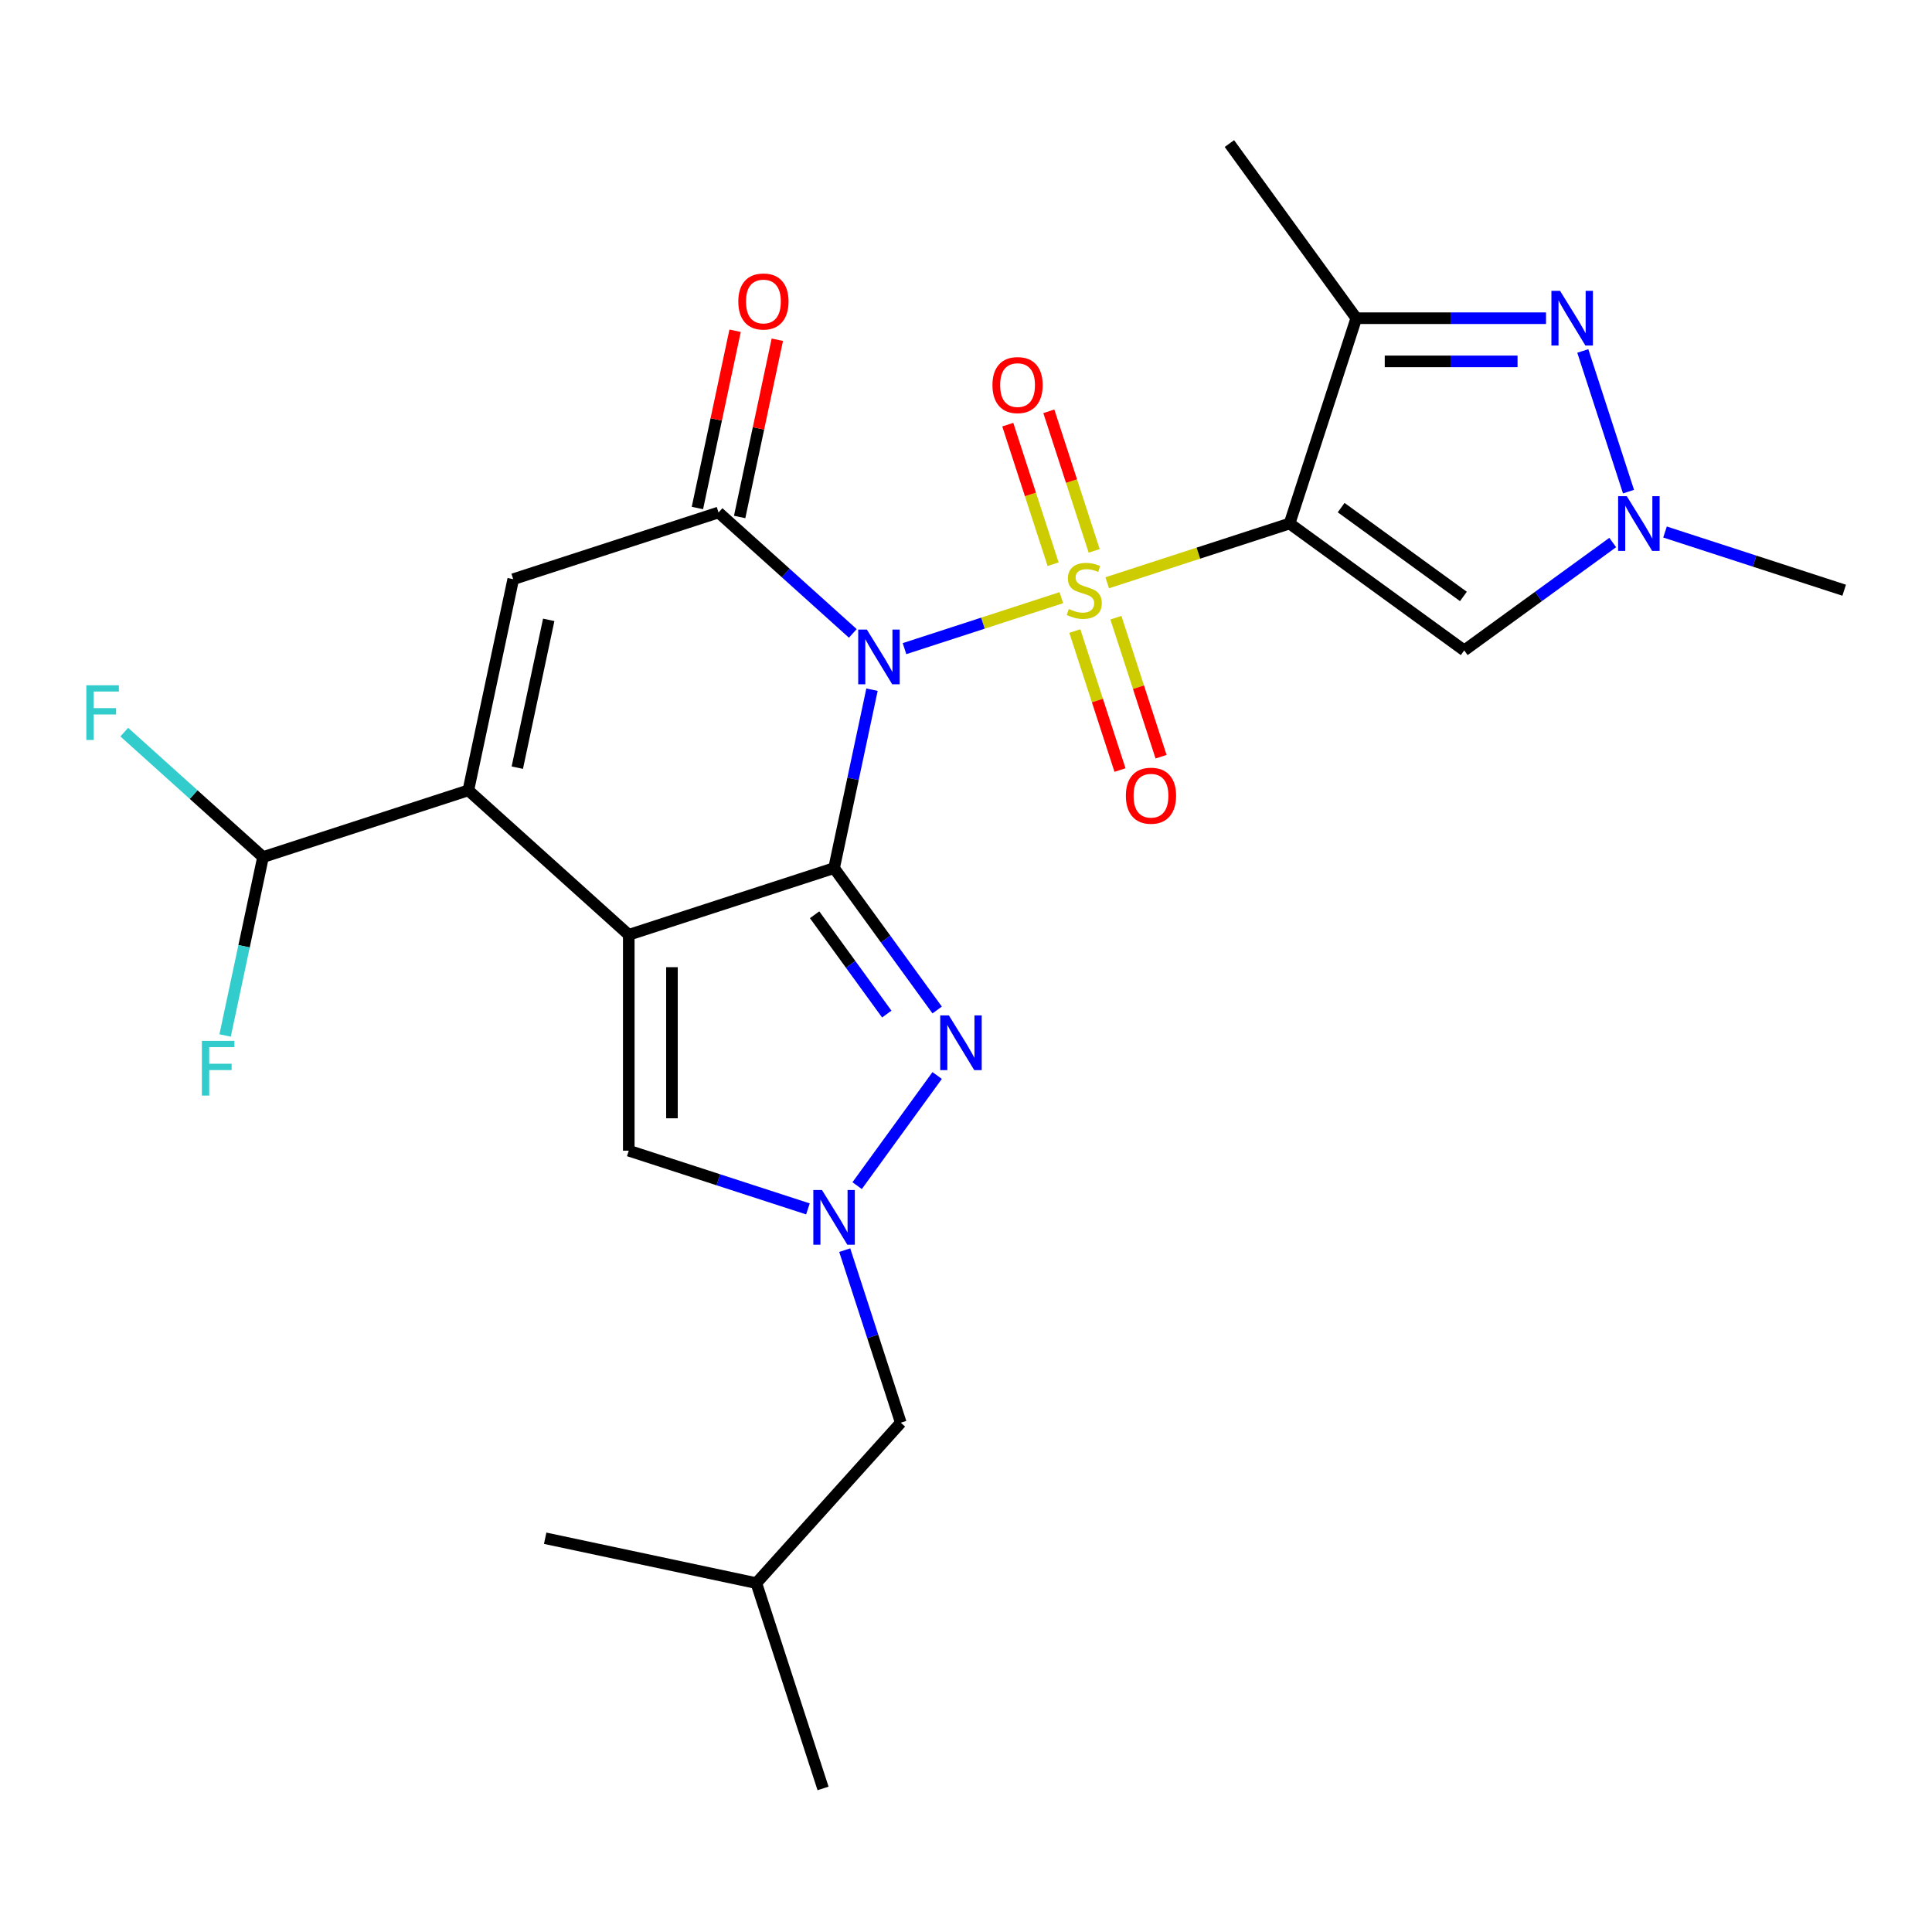 <?xml version='1.0' encoding='iso-8859-1'?>
<svg version='1.1' baseProfile='full'
              xmlns='http://www.w3.org/2000/svg'
                      xmlns:rdkit='http://www.rdkit.org/xml'
                      xmlns:xlink='http://www.w3.org/1999/xlink'
                  xml:space='preserve'
width='1000px' height='1000px' viewBox='0 0 1000 1000'>
<!-- END OF HEADER -->
<rect style='opacity:1.0;fill:#FFFFFF;stroke:none' width='1000' height='1000' x='0' y='0'> </rect>
<path class='bond-0' d='M 549.343,309.36 L 508.756,322.547' style='fill:none;fill-rule:evenodd;stroke:#CCCC00;stroke-width:6px;stroke-linecap:butt;stroke-linejoin:miter;stroke-opacity:1' />
<path class='bond-0' d='M 508.756,322.547 L 468.17,335.735' style='fill:none;fill-rule:evenodd;stroke:#0000FF;stroke-width:6px;stroke-linecap:butt;stroke-linejoin:miter;stroke-opacity:1' />
<path class='bond-3' d='M 573.09,301.644 L 620.287,286.309' style='fill:none;fill-rule:evenodd;stroke:#CCCC00;stroke-width:6px;stroke-linecap:butt;stroke-linejoin:miter;stroke-opacity:1' />
<path class='bond-3' d='M 620.287,286.309 L 667.484,270.974' style='fill:none;fill-rule:evenodd;stroke:#000000;stroke-width:6px;stroke-linecap:butt;stroke-linejoin:miter;stroke-opacity:1' />
<path class='bond-14' d='M 566.348,285.136 L 554.611,249.013' style='fill:none;fill-rule:evenodd;stroke:#CCCC00;stroke-width:6px;stroke-linecap:butt;stroke-linejoin:miter;stroke-opacity:1' />
<path class='bond-14' d='M 554.611,249.013 L 542.874,212.89' style='fill:none;fill-rule:evenodd;stroke:#FF0000;stroke-width:6px;stroke-linecap:butt;stroke-linejoin:miter;stroke-opacity:1' />
<path class='bond-14' d='M 545.094,292.041 L 533.357,255.919' style='fill:none;fill-rule:evenodd;stroke:#CCCC00;stroke-width:6px;stroke-linecap:butt;stroke-linejoin:miter;stroke-opacity:1' />
<path class='bond-14' d='M 533.357,255.919 L 521.62,219.796' style='fill:none;fill-rule:evenodd;stroke:#FF0000;stroke-width:6px;stroke-linecap:butt;stroke-linejoin:miter;stroke-opacity:1' />
<path class='bond-15' d='M 556.332,326.628 L 568.02,362.601' style='fill:none;fill-rule:evenodd;stroke:#CCCC00;stroke-width:6px;stroke-linecap:butt;stroke-linejoin:miter;stroke-opacity:1' />
<path class='bond-15' d='M 568.02,362.601 L 579.708,398.574' style='fill:none;fill-rule:evenodd;stroke:#FF0000;stroke-width:6px;stroke-linecap:butt;stroke-linejoin:miter;stroke-opacity:1' />
<path class='bond-15' d='M 577.585,319.723 L 589.274,355.695' style='fill:none;fill-rule:evenodd;stroke:#CCCC00;stroke-width:6px;stroke-linecap:butt;stroke-linejoin:miter;stroke-opacity:1' />
<path class='bond-15' d='M 589.274,355.695 L 600.962,391.668' style='fill:none;fill-rule:evenodd;stroke:#FF0000;stroke-width:6px;stroke-linecap:butt;stroke-linejoin:miter;stroke-opacity:1' />
<path class='bond-1' d='M 451.345,356.984 L 441.531,403.155' style='fill:none;fill-rule:evenodd;stroke:#0000FF;stroke-width:6px;stroke-linecap:butt;stroke-linejoin:miter;stroke-opacity:1' />
<path class='bond-1' d='M 441.531,403.155 L 431.717,449.325' style='fill:none;fill-rule:evenodd;stroke:#000000;stroke-width:6px;stroke-linecap:butt;stroke-linejoin:miter;stroke-opacity:1' />
<path class='bond-4' d='M 441.415,327.845 L 406.664,296.555' style='fill:none;fill-rule:evenodd;stroke:#0000FF;stroke-width:6px;stroke-linecap:butt;stroke-linejoin:miter;stroke-opacity:1' />
<path class='bond-4' d='M 406.664,296.555 L 371.912,265.264' style='fill:none;fill-rule:evenodd;stroke:#000000;stroke-width:6px;stroke-linecap:butt;stroke-linejoin:miter;stroke-opacity:1' />
<path class='bond-2' d='M 431.717,449.325 L 325.449,483.854' style='fill:none;fill-rule:evenodd;stroke:#000000;stroke-width:6px;stroke-linecap:butt;stroke-linejoin:miter;stroke-opacity:1' />
<path class='bond-6' d='M 431.717,449.325 L 458.397,486.047' style='fill:none;fill-rule:evenodd;stroke:#000000;stroke-width:6px;stroke-linecap:butt;stroke-linejoin:miter;stroke-opacity:1' />
<path class='bond-6' d='M 458.397,486.047 L 485.077,522.769' style='fill:none;fill-rule:evenodd;stroke:#0000FF;stroke-width:6px;stroke-linecap:butt;stroke-linejoin:miter;stroke-opacity:1' />
<path class='bond-6' d='M 421.642,473.477 L 440.318,499.183' style='fill:none;fill-rule:evenodd;stroke:#000000;stroke-width:6px;stroke-linecap:butt;stroke-linejoin:miter;stroke-opacity:1' />
<path class='bond-6' d='M 440.318,499.183 L 458.994,524.888' style='fill:none;fill-rule:evenodd;stroke:#0000FF;stroke-width:6px;stroke-linecap:butt;stroke-linejoin:miter;stroke-opacity:1' />
<path class='bond-12' d='M 325.449,483.854 L 325.449,595.59' style='fill:none;fill-rule:evenodd;stroke:#000000;stroke-width:6px;stroke-linecap:butt;stroke-linejoin:miter;stroke-opacity:1' />
<path class='bond-12' d='M 347.797,500.614 L 347.797,578.83' style='fill:none;fill-rule:evenodd;stroke:#000000;stroke-width:6px;stroke-linecap:butt;stroke-linejoin:miter;stroke-opacity:1' />
<path class='bond-27' d='M 325.449,483.854 L 242.413,409.088' style='fill:none;fill-rule:evenodd;stroke:#000000;stroke-width:6px;stroke-linecap:butt;stroke-linejoin:miter;stroke-opacity:1' />
<path class='bond-7' d='M 667.484,270.974 L 702.013,164.706' style='fill:none;fill-rule:evenodd;stroke:#000000;stroke-width:6px;stroke-linecap:butt;stroke-linejoin:miter;stroke-opacity:1' />
<path class='bond-11' d='M 667.484,270.974 L 757.881,336.651' style='fill:none;fill-rule:evenodd;stroke:#000000;stroke-width:6px;stroke-linecap:butt;stroke-linejoin:miter;stroke-opacity:1' />
<path class='bond-11' d='M 694.179,262.746 L 757.457,308.72' style='fill:none;fill-rule:evenodd;stroke:#000000;stroke-width:6px;stroke-linecap:butt;stroke-linejoin:miter;stroke-opacity:1' />
<path class='bond-8' d='M 371.912,265.264 L 265.644,299.793' style='fill:none;fill-rule:evenodd;stroke:#000000;stroke-width:6px;stroke-linecap:butt;stroke-linejoin:miter;stroke-opacity:1' />
<path class='bond-17' d='M 382.841,267.587 L 392.592,221.717' style='fill:none;fill-rule:evenodd;stroke:#000000;stroke-width:6px;stroke-linecap:butt;stroke-linejoin:miter;stroke-opacity:1' />
<path class='bond-17' d='M 392.592,221.717 L 402.342,175.846' style='fill:none;fill-rule:evenodd;stroke:#FF0000;stroke-width:6px;stroke-linecap:butt;stroke-linejoin:miter;stroke-opacity:1' />
<path class='bond-17' d='M 360.982,262.941 L 370.733,217.07' style='fill:none;fill-rule:evenodd;stroke:#000000;stroke-width:6px;stroke-linecap:butt;stroke-linejoin:miter;stroke-opacity:1' />
<path class='bond-17' d='M 370.733,217.07 L 380.483,171.2' style='fill:none;fill-rule:evenodd;stroke:#FF0000;stroke-width:6px;stroke-linecap:butt;stroke-linejoin:miter;stroke-opacity:1' />
<path class='bond-5' d='M 242.413,409.088 L 265.644,299.793' style='fill:none;fill-rule:evenodd;stroke:#000000;stroke-width:6px;stroke-linecap:butt;stroke-linejoin:miter;stroke-opacity:1' />
<path class='bond-5' d='M 267.757,397.34 L 284.018,320.833' style='fill:none;fill-rule:evenodd;stroke:#000000;stroke-width:6px;stroke-linecap:butt;stroke-linejoin:miter;stroke-opacity:1' />
<path class='bond-16' d='M 242.413,409.088 L 136.145,443.616' style='fill:none;fill-rule:evenodd;stroke:#000000;stroke-width:6px;stroke-linecap:butt;stroke-linejoin:miter;stroke-opacity:1' />
<path class='bond-10' d='M 485.077,556.676 L 443.654,613.689' style='fill:none;fill-rule:evenodd;stroke:#0000FF;stroke-width:6px;stroke-linecap:butt;stroke-linejoin:miter;stroke-opacity:1' />
<path class='bond-9' d='M 702.013,164.706 L 751.114,164.706' style='fill:none;fill-rule:evenodd;stroke:#000000;stroke-width:6px;stroke-linecap:butt;stroke-linejoin:miter;stroke-opacity:1' />
<path class='bond-9' d='M 751.114,164.706 L 800.216,164.706' style='fill:none;fill-rule:evenodd;stroke:#0000FF;stroke-width:6px;stroke-linecap:butt;stroke-linejoin:miter;stroke-opacity:1' />
<path class='bond-9' d='M 716.743,187.053 L 751.114,187.053' style='fill:none;fill-rule:evenodd;stroke:#000000;stroke-width:6px;stroke-linecap:butt;stroke-linejoin:miter;stroke-opacity:1' />
<path class='bond-9' d='M 751.114,187.053 L 785.485,187.053' style='fill:none;fill-rule:evenodd;stroke:#0000FF;stroke-width:6px;stroke-linecap:butt;stroke-linejoin:miter;stroke-opacity:1' />
<path class='bond-21' d='M 702.013,164.706 L 636.335,74.309' style='fill:none;fill-rule:evenodd;stroke:#000000;stroke-width:6px;stroke-linecap:butt;stroke-linejoin:miter;stroke-opacity:1' />
<path class='bond-26' d='M 819.258,181.659 L 842.914,254.466' style='fill:none;fill-rule:evenodd;stroke:#0000FF;stroke-width:6px;stroke-linecap:butt;stroke-linejoin:miter;stroke-opacity:1' />
<path class='bond-18' d='M 437.226,647.072 L 451.736,691.73' style='fill:none;fill-rule:evenodd;stroke:#0000FF;stroke-width:6px;stroke-linecap:butt;stroke-linejoin:miter;stroke-opacity:1' />
<path class='bond-18' d='M 451.736,691.73 L 466.246,736.387' style='fill:none;fill-rule:evenodd;stroke:#000000;stroke-width:6px;stroke-linecap:butt;stroke-linejoin:miter;stroke-opacity:1' />
<path class='bond-28' d='M 418.184,625.722 L 371.816,610.656' style='fill:none;fill-rule:evenodd;stroke:#0000FF;stroke-width:6px;stroke-linecap:butt;stroke-linejoin:miter;stroke-opacity:1' />
<path class='bond-28' d='M 371.816,610.656 L 325.449,595.59' style='fill:none;fill-rule:evenodd;stroke:#000000;stroke-width:6px;stroke-linecap:butt;stroke-linejoin:miter;stroke-opacity:1' />
<path class='bond-13' d='M 757.881,336.651 L 796.313,308.728' style='fill:none;fill-rule:evenodd;stroke:#000000;stroke-width:6px;stroke-linecap:butt;stroke-linejoin:miter;stroke-opacity:1' />
<path class='bond-13' d='M 796.313,308.728 L 834.744,280.806' style='fill:none;fill-rule:evenodd;stroke:#0000FF;stroke-width:6px;stroke-linecap:butt;stroke-linejoin:miter;stroke-opacity:1' />
<path class='bond-22' d='M 861.811,275.371 L 908.178,290.436' style='fill:none;fill-rule:evenodd;stroke:#0000FF;stroke-width:6px;stroke-linecap:butt;stroke-linejoin:miter;stroke-opacity:1' />
<path class='bond-22' d='M 908.178,290.436 L 954.545,305.502' style='fill:none;fill-rule:evenodd;stroke:#000000;stroke-width:6px;stroke-linecap:butt;stroke-linejoin:miter;stroke-opacity:1' />
<path class='bond-19' d='M 136.145,443.616 L 100.233,411.281' style='fill:none;fill-rule:evenodd;stroke:#000000;stroke-width:6px;stroke-linecap:butt;stroke-linejoin:miter;stroke-opacity:1' />
<path class='bond-19' d='M 100.233,411.281 L 64.322,378.946' style='fill:none;fill-rule:evenodd;stroke:#33CCCC;stroke-width:6px;stroke-linecap:butt;stroke-linejoin:miter;stroke-opacity:1' />
<path class='bond-20' d='M 136.145,443.616 L 126.331,489.787' style='fill:none;fill-rule:evenodd;stroke:#000000;stroke-width:6px;stroke-linecap:butt;stroke-linejoin:miter;stroke-opacity:1' />
<path class='bond-20' d='M 126.331,489.787 L 116.517,535.958' style='fill:none;fill-rule:evenodd;stroke:#33CCCC;stroke-width:6px;stroke-linecap:butt;stroke-linejoin:miter;stroke-opacity:1' />
<path class='bond-23' d='M 466.246,736.387 L 391.479,819.423' style='fill:none;fill-rule:evenodd;stroke:#000000;stroke-width:6px;stroke-linecap:butt;stroke-linejoin:miter;stroke-opacity:1' />
<path class='bond-24' d='M 391.479,819.423 L 426.008,925.691' style='fill:none;fill-rule:evenodd;stroke:#000000;stroke-width:6px;stroke-linecap:butt;stroke-linejoin:miter;stroke-opacity:1' />
<path class='bond-25' d='M 391.479,819.423 L 282.184,796.192' style='fill:none;fill-rule:evenodd;stroke:#000000;stroke-width:6px;stroke-linecap:butt;stroke-linejoin:miter;stroke-opacity:1' />
<path  class='atom-0' d='M 553.216 315.222
Q 553.536 315.342, 554.856 315.902
Q 556.176 316.462, 557.616 316.822
Q 559.096 317.142, 560.536 317.142
Q 563.216 317.142, 564.776 315.862
Q 566.336 314.542, 566.336 312.262
Q 566.336 310.702, 565.536 309.742
Q 564.776 308.782, 563.576 308.262
Q 562.376 307.742, 560.376 307.142
Q 557.856 306.382, 556.336 305.662
Q 554.856 304.942, 553.776 303.422
Q 552.736 301.902, 552.736 299.342
Q 552.736 295.782, 555.136 293.582
Q 557.576 291.382, 562.376 291.382
Q 565.656 291.382, 569.376 292.942
L 568.456 296.022
Q 565.056 294.622, 562.496 294.622
Q 559.736 294.622, 558.216 295.782
Q 556.696 296.902, 556.736 298.862
Q 556.736 300.382, 557.496 301.302
Q 558.296 302.222, 559.416 302.742
Q 560.576 303.262, 562.496 303.862
Q 565.056 304.662, 566.576 305.462
Q 568.096 306.262, 569.176 307.902
Q 570.296 309.502, 570.296 312.262
Q 570.296 316.182, 567.656 318.302
Q 565.056 320.382, 560.696 320.382
Q 558.176 320.382, 556.256 319.822
Q 554.376 319.302, 552.136 318.382
L 553.216 315.222
' fill='#CCCC00'/>
<path  class='atom-1' d='M 448.688 325.871
L 457.968 340.871
Q 458.888 342.351, 460.368 345.031
Q 461.848 347.711, 461.928 347.871
L 461.928 325.871
L 465.688 325.871
L 465.688 354.191
L 461.808 354.191
L 451.848 337.791
Q 450.688 335.871, 449.448 333.671
Q 448.248 331.471, 447.888 330.791
L 447.888 354.191
L 444.208 354.191
L 444.208 325.871
L 448.688 325.871
' fill='#0000FF'/>
<path  class='atom-7' d='M 491.134 525.562
L 500.414 540.562
Q 501.334 542.042, 502.814 544.722
Q 504.294 547.402, 504.374 547.562
L 504.374 525.562
L 508.134 525.562
L 508.134 553.882
L 504.254 553.882
L 494.294 537.482
Q 493.134 535.562, 491.894 533.362
Q 490.694 531.162, 490.334 530.482
L 490.334 553.882
L 486.654 553.882
L 486.654 525.562
L 491.134 525.562
' fill='#0000FF'/>
<path  class='atom-10' d='M 807.489 150.546
L 816.769 165.546
Q 817.689 167.026, 819.169 169.706
Q 820.649 172.386, 820.729 172.546
L 820.729 150.546
L 824.489 150.546
L 824.489 178.866
L 820.609 178.866
L 810.649 162.466
Q 809.489 160.546, 808.249 158.346
Q 807.049 156.146, 806.689 155.466
L 806.689 178.866
L 803.009 178.866
L 803.009 150.546
L 807.489 150.546
' fill='#0000FF'/>
<path  class='atom-11' d='M 425.457 615.959
L 434.737 630.959
Q 435.657 632.439, 437.137 635.119
Q 438.617 637.799, 438.697 637.959
L 438.697 615.959
L 442.457 615.959
L 442.457 644.279
L 438.577 644.279
L 428.617 627.879
Q 427.457 625.959, 426.217 623.759
Q 425.017 621.559, 424.657 620.879
L 424.657 644.279
L 420.977 644.279
L 420.977 615.959
L 425.457 615.959
' fill='#0000FF'/>
<path  class='atom-14' d='M 842.018 256.814
L 851.298 271.814
Q 852.218 273.294, 853.698 275.974
Q 855.178 278.654, 855.258 278.814
L 855.258 256.814
L 859.018 256.814
L 859.018 285.134
L 855.138 285.134
L 845.178 268.734
Q 844.018 266.814, 842.778 264.614
Q 841.578 262.414, 841.218 261.734
L 841.218 285.134
L 837.538 285.134
L 837.538 256.814
L 842.018 256.814
' fill='#0000FF'/>
<path  class='atom-15' d='M 513.688 199.314
Q 513.688 192.514, 517.048 188.714
Q 520.408 184.914, 526.688 184.914
Q 532.968 184.914, 536.328 188.714
Q 539.688 192.514, 539.688 199.314
Q 539.688 206.194, 536.288 210.114
Q 532.888 213.994, 526.688 213.994
Q 520.448 213.994, 517.048 210.114
Q 513.688 206.234, 513.688 199.314
M 526.688 210.794
Q 531.008 210.794, 533.328 207.914
Q 535.688 204.994, 535.688 199.314
Q 535.688 193.754, 533.328 190.954
Q 531.008 188.114, 526.688 188.114
Q 522.368 188.114, 520.008 190.914
Q 517.688 193.714, 517.688 199.314
Q 517.688 205.034, 520.008 207.914
Q 522.368 210.794, 526.688 210.794
' fill='#FF0000'/>
<path  class='atom-16' d='M 582.745 411.85
Q 582.745 405.05, 586.105 401.25
Q 589.465 397.45, 595.745 397.45
Q 602.025 397.45, 605.385 401.25
Q 608.745 405.05, 608.745 411.85
Q 608.745 418.73, 605.345 422.65
Q 601.945 426.53, 595.745 426.53
Q 589.505 426.53, 586.105 422.65
Q 582.745 418.77, 582.745 411.85
M 595.745 423.33
Q 600.065 423.33, 602.385 420.45
Q 604.745 417.53, 604.745 411.85
Q 604.745 406.29, 602.385 403.49
Q 600.065 400.65, 595.745 400.65
Q 591.425 400.65, 589.065 403.45
Q 586.745 406.25, 586.745 411.85
Q 586.745 417.57, 589.065 420.45
Q 591.425 423.33, 595.745 423.33
' fill='#FF0000'/>
<path  class='atom-18' d='M 382.143 156.049
Q 382.143 149.249, 385.503 145.449
Q 388.863 141.649, 395.143 141.649
Q 401.423 141.649, 404.783 145.449
Q 408.143 149.249, 408.143 156.049
Q 408.143 162.929, 404.743 166.849
Q 401.343 170.729, 395.143 170.729
Q 388.903 170.729, 385.503 166.849
Q 382.143 162.969, 382.143 156.049
M 395.143 167.529
Q 399.463 167.529, 401.783 164.649
Q 404.143 161.729, 404.143 156.049
Q 404.143 150.489, 401.783 147.689
Q 399.463 144.849, 395.143 144.849
Q 390.823 144.849, 388.463 147.649
Q 386.143 150.449, 386.143 156.049
Q 386.143 161.769, 388.463 164.649
Q 390.823 167.529, 395.143 167.529
' fill='#FF0000'/>
<path  class='atom-20' d='M 44.689 354.69
L 61.529 354.69
L 61.529 357.93
L 48.489 357.93
L 48.489 366.53
L 60.089 366.53
L 60.089 369.81
L 48.489 369.81
L 48.489 383.01
L 44.689 383.01
L 44.689 354.69
' fill='#33CCCC'/>
<path  class='atom-21' d='M 104.494 538.751
L 121.334 538.751
L 121.334 541.991
L 108.294 541.991
L 108.294 550.591
L 119.894 550.591
L 119.894 553.871
L 108.294 553.871
L 108.294 567.071
L 104.494 567.071
L 104.494 538.751
' fill='#33CCCC'/>
</svg>

